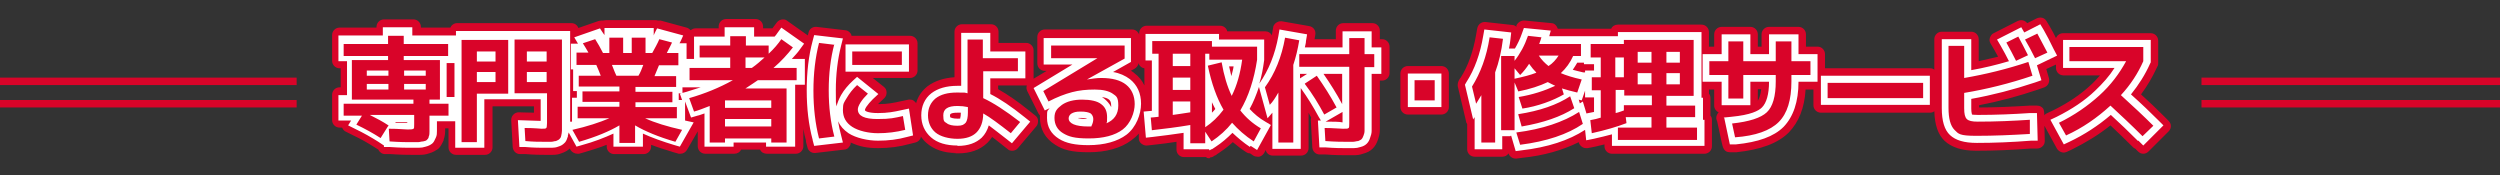 <?xml version="1.0" encoding="UTF-8"?>
<svg id="_レイヤー_1" data-name=" レイヤー 1" xmlns="http://www.w3.org/2000/svg" version="1.1" viewBox="0 0 670 47">
  <rect x="0" y="0" width="670" height="47" fill="#333333" stroke="none"/>
  <defs>
    <style>
      .cls-1 {
        fill: #d90429;
      }

      .cls-1, .cls-2 {
        stroke-width: 0px;
      }

      .cls-2 {
        fill: #fff;
      }
    </style>
  </defs>
  <path class="cls-1" d="M-.5,21.8h80M79.5,20.8H-.5v2h80v-2ZM-.5,27.8h80M79.5,26.8H-.5v2h80v-2ZM590,21.8h80M670,20.8h-80v2h80v-2ZM590,27.8h80M670,26.8h-80v2h80v-2Z"/>
  <g>
    <path class="cls-1" d="M406.2,42.5c-.9,0-1.7-.6-1.9-1.4-.4.6-1,.9-1.7.9h-7.4c-1.1,0-2-.9-2-2v-6.8c-.2-.2-.3-.5-.3-.7l-2.2-9.3c-.1-.5,0-1,.2-1.5,0,0,.4-.8.5-.8,2-3.1,3.4-7,4.2-11.6l.3-1.7c.2-1,1-1.7,2-1.7s.1,0,.2,0l7.2.8c.4,0,.8.2,1.1.5v-.4c.4-.8,1.2-1.3,2-1.3s.1,0,.2,0l7.2.7c.6,0,1.1.4,1.4.9.1.2.2.4.3.6h14.3c.3-.7,1-1.1,1.8-1.1h22.4c1.1,0,2,.9,2,2v3.9h1.4v-3.3c0-1.1.9-2,2-2h7.7c1.1,0,2,.9,2,2v3.3h1v-3.3c0-1.1.9-2,2-2h7.9c1.1,0,2,.9,2,2v3.3h3.1c1.1,0,2,.9,2,2v3.8h28.1c.5,0,.9.1,1.2.4v-8.2c0-1.1.9-2,2-2h7.9c1.1,0,2,.9,2,2v5.9c1.7-.4,3.4-.8,5.2-1.2-.3-.6-.7-1.2-1-1.8l-1-1.7c-.3-.5-.4-1-.2-1.6.2-.5.5-1,1-1.2l6.5-3.3c.3-.1.6-.2.9-.2.6,0,1.2.3,1.6.8l2.6-1.3c.3-.1.6-.2.9-.2.7,0,1.3.3,1.7,1l.9,1.5c.6,1,1.1,2,1.6,3,.3-.7,1-1.3,1.9-1.3h23.5c1.1,0,2,.9,2,2v6c0,.3,0,.6-.2.9l-.2.4c-1.1,2.4-2.5,4.8-4.2,7.1,2.1,1.9,4.1,3.8,6.1,5.8l1.3,1.3c.8.8.8,2,0,2.8l-5.4,5.4c-.4.4-.9.6-1.4.6s-1-.2-1.4-.6l-.8-.8c-.2,0-.4-.2-.6-.4-2-2-4.1-4-6-5.8-3.1,2.5-6.6,4.6-10.2,6.4l-1.5.7c-.3.1-.6.2-.8.2-.7,0-1.4-.4-1.8-1l-3.4-6.2c0,.1.1,4.1.1,4.1,0,.5-.2,1.1-.6,1.4-.4.4-.9.6-1.4.6h-1.7c-5,.4-9.9.6-14.6.6h-.1c-3.8,0-6.5-.9-8.4-2.6-1.8-1.7-2.7-4.3-2.8-8-.3.3-.8.4-1.2.4h-29.2c-1.1,0-2-.9-2-2v-4.2h-2.1c-.3,4.9-1.8,8.7-4.5,11.5-2.9,2.9-7.5,4.6-14,5.3,0,0-.1,0-.2,0h-1.6c-1.6,0-1.9-1.3-2.2-2.7l-1.2-5.6c-.3-.5-.3-1.1-.1-1.6.1-.3.3-.6.5-.8-.7-.3-1.2-1-1.2-1.8v-4.3h-1.4v1.1c.3.3.4.8.4,1.2v4.7c.3.3.4.7.4,1.2v7c0,1.1-.9,2-2,2h-24.8c-1.1,0-2-.9-2-2v-.5c-.8.2-1.6.4-2.5.6l-2,.4c-.1,0-.3,0-.4,0-.4,0-.8-.1-1.2-.4-.4-.3-.7-.7-.8-1.2-4.2,2.1-9.3,3.6-15.2,4.2l-1.5.2c0,0-.2,0-.3,0ZM545.9,28.3c.4,0,.8.1,1.1.3.6.4.8.5.9,2.3.2-.3.5-.5.8-.6l1.7-.8c4-2,7.2-4.2,9.8-6.6,1-.9,1.8-1.8,2.6-2.7h-9.8c-1.1,0-2-.9-2-2v-.9l-2.6,1.2.7,2.4c.3,1-.2,2.1-1.2,2.5l-1.7.6c-5.3,1.8-10.6,3.2-15.8,4.2v.6c4.3,0,8.8-.2,13.6-.5,0,0,0,0,.1,0h1.9ZM471.1,27c.3-.5.7-1.4.9-3.1h-.9v3.1ZM324.2,42.4c-.1,0-.2,0-.3,0-.3,0-.5-.1-.7-.3h-5.9c-1.1,0-2-.9-2-2v-2.1c-2,.3-4.1.6-6.1.8l-1.8.2c0,0-.1,0-.2,0-.5,0-.9-.2-1.3-.5-.4-.3-.7-.8-.7-1.4v-1.3c-.6.7-1.3,1.3-2,1.8-2.8,2.1-6.8,3.2-11.4,3.2s-6.8-.6-9-2c-2.7-1.7-4.1-4.2-4.1-7.3s0-.4,0-.6c-.2-.2-.3-.3-.4-.5l-3-6c-.2-.5-.3-1-.1-1.5,0,0-.2,0-.3,0h-7.4v1c2.5,1.4,5.3,3.3,8.5,5.9l1.5,1.2c.4.3.7.8.7,1.4,0,.5-.1,1.1-.5,1.5l-4.9,5.8c-.4.5-1,.7-1.5.7s-.9-.1-1.2-.4l-1.4-1.1c-1-.8-1.9-1.5-2.8-2.2-.4.6-.8,1.1-1.3,1.6-2,1.9-4.6,2.8-7.8,2.8s-.4,0-.6-.1c-3.3,0-6-1-7.9-2.7-.6-.5-1.1-1.1-1.5-1.7-.1.8-.7,1.4-1.5,1.6l-1.6.4c-2.5.7-5.3,1.1-8.3,1.1s-5-.4-7.4-1.5c0,.4-.1.8-.4,1.1-.3.5-.8.8-1.4.8l-7.7.9c0,0-.2,0-.2,0-.9,0-1.7-.6-1.9-1.5l-.4-1.5c0-.1,0-.2,0-.3-.3-1-.5-2.1-.7-3.2v4.7c0,1.1-.9,2-2,2h-7.8c-.8,0-1.5-.4-1.8-1.1h-5.1c-.3.7-1,1.1-1.8,1.1h-7.8c-1.1,0-2-.9-2-2v-4l-2.9,5c-.4.6-1,1-1.7,1s-.4,0-.5,0l-1.4-.4c-2.3-.7-4.2-1.3-6-2v.5c0,1.1-.9,2-2,2h-7.9c-1.1,0-2-.9-2-2v-.5c-2,.8-4,1.4-6,2l-1.4.4c-.2,0-.4,0-.5,0-.7,0-1.4-.4-1.8-1l-.2-.4s0,0,0,0c-.6.6-1.4,1-2.3,1.3-.7.3-1.5.4-2.3.4h-2c-.8,0-2.9,0-5.2-.2h-1.5c-1.1,0-1.9-.8-2-1.9l-.4-7.2c0-.6.2-1.1.6-1.5.4-.4.9-.6,1.4-.6s2.8.1,4.1.1v-1.7h-11.1v11c0,1.1-.9,2-2,2h-7.8c-1.1,0-2-.9-2-2v-5.1h-.9v.6c0,.8-.1,1.6-.4,2.4,0,0,0,.1,0,.2-.4.8-.8,1.8-1.6,2.4-.5.3-1.2.8-2.3,1.1-.8.3-1.6.4-2.5.4h-2.2c-.9,0-2.7,0-5.6-.2h-1.5c-.8,0-1.5-.5-1.8-1.2l-.8-.5c-2-1.3-4-2.4-6.1-3.4l-1.8-.9c-.5-.2-.8-.6-1-1.1h-.7c-1.1,0-2-.9-2-2v-6.8c0-1.1.9-2,2-2h.3v-5.1h-.3c-1.1,0-2-.9-2-2v-6.9c0-1.1.9-2,2-2h9.9v-.2c0-1.1.9-2,2-2h7.9c1.1,0,2,.9,2,2v.2h7.9c.3-.7,1-1.2,1.8-1.2h30.6c.9,0,1.6.5,1.9,1.3l5.5-1.9c.2,0,.4-.1.7-.1s.3,0,.4,0c.2,0,.5-.1.8-.1h13.2c.2,0,.5,0,.7.1,0,0,.2,0,.2,0,.2,0,.3,0,.5,0l7,1.9c.4.1.8.4,1.1.7.4-.3.8-.5,1.3-.5h6.2v-.5c0-1.1.9-2,2-2h7.9c1.1,0,2,.9,2,2v.5h2.5s1.2-1.6,1.2-1.6c.4-.5,1-.8,1.6-.8s.8.1,1.2.4l5.5,3.9.2-.8c.2-.9,1-1.5,1.9-1.5s.2,0,.2,0l7.7.9c.6,0,1.1.4,1.4.8.2.2.3.5.3.7h15.7c1.1,0,2,.9,2,2v7.3c0,1.1-.9,2-2,2h-10l3,2.4c.5.4.7.9.7,1.5,0,.6-.2,1.1-.6,1.5l-1.5,1.4c0,0-.2.2-.2.2,0,0,.2,0,.3,0,2.2,0,3.8-.3,6-.8l1.9-.4c.1,0,.3,0,.4,0,.4,0,.8.1,1.1.4.2.2.4.3.5.6.5-1.9,1.6-3.4,3.1-4.6,1.9-1.4,4.3-2.2,7.2-2.4v-12.2c0-1.1.9-2,2-2h7.8c1.1,0,2,.9,2,2v3h7.4c1.1,0,2,.9,2,2v7.2c0,.1,0,.3,0,.4l3.5-2.1h-.5c-1.1,0-2-.9-2-2v-7.1c0-1.1.9-2,2-2h23.4c.9,0,1.6.6,1.9,1.4v-.4c0-1.1.9-2,2-2h19.7c.9,0,1.7.6,1.9,1.5h10.2c.8,0,1.4.4,1.8,1.1,0-.1,0-.2,0-.3l.3-1.8c0-.5.4-1,.8-1.3.3-.2.7-.4,1.2-.4s.2,0,.3,0l7.4,1.3c1.1.2,1.8,1.2,1.6,2.3l-.2,1.2h5.7v-2.3c0-1.1.9-2,2-2h7.8c1.1,0,2,.9,2,2v2.3h.6c1.1,0,2,.9,2,2v7.1c0,1.1-.9,2-2,2h-.6v13.3c0,1-.3,1.9-.5,2.5-.3.9-.7,1.7-1.4,2.4-.7.7-1.5,1.1-2.6,1.4-.8.3-1.6.4-2.4.4h-2.2c-1,0-2.8,0-5.5-.2h-1.5c-1.1,0-1.9-.8-2-1.9l-.4-7.2c0-.3,0-.5.1-.8-.2-.4-.5-.8-.7-1.3v9.5c0,1.1-.9,2-2,2h-7.6c-.9,0-1.7-.6-1.9-1.5l-.4.8c-.3.5-.7.8-1.3,1-.2,0-.3,0-.5,0-.4,0-.8-.1-1.1-.3l-.9-.6c-.4,0-.7-.1-1-.3-1.4-.9-2.5-1.8-3.6-2.7-1.2,1.1-2.4,2-3.6,2.8l-.6.4c-.2.2-.4.3-.6.4h-.1c-.3.3-.8.5-1.2.5ZM303,18.9c.3.2.7.4,1,.7,1.2.9,2.1,2,2.7,3.3v-4.6c-.8-.1-1.4-.7-1.6-1.4,0,.6-.5,1.2-1,1.5l-1.1.6ZM226.1,21.3s0,0,.1-.1c0,0,0,0-.1,0,0,0,0,0,0,.1ZM377.3,30.7c-1.1,0-2-.9-2-2v-9c0-1.1.9-2,2-2h9c1.1,0,2,.9,2,2v9c0,1.1-.9,2-2,2h-9Z"/>
    <path class="cls-2" d="M404.8,36.5h-2.2v3.5h-7.4v-8.6l-.4.6-2.2-9.3.4-.7c2.2-3.4,3.7-7.6,4.5-12.4l.3-1.7,7.2.8-.2,1.8c-.1.8-.2,1.7-.4,2.5h1.6c.7-1.2,1.4-2.6,1.9-4.1l.5-1.4,7.2.7-.4,1.5h18.4v-1.1h22.4v17.6h.4v5.9h.4v7h-24.8v-3.1c-1.5.4-3.1.8-4.9,1.2l-2,.4-.3-2.8c-4.3,2.8-10,4.7-17.1,5.5l-1.5.2-1.2-4.1h-.2ZM425.2,30.4s1.5-.3,2-.4v-3.9h-2.4v-1.8l-.9,2.6-.8-.2.3,1,.8-.5,1,3.3h0ZM421.5,18.7c.8.2,1.8.5,2.8.7h.5c0,.1,0-.5,0-.5h2.4v-1.7h-2.7v-.4h-1.8c-.4.7-.8,1.3-1.2,1.9h0ZM335,39.4c-1.8-1.2-3.3-2.5-4.7-3.8-1.4,1.4-2.9,2.7-4.6,3.8l-.9.6h0c0,0-.2,0-.2,0l-.4.3-.2-.3h-6.8v-4.4c-2.8.4-5.6.8-8.3,1.1l-1.8.2-.6-7s2.1-.2,2.2-.2v-13.5h-1.7v-7.1h19.7v1.5h12.1v5.5h0c-.3,2.3-.7,4.4-1.3,6.3h0c2.5-3.6,4.2-7.8,5.1-12.7l.3-1.8,7.4,1.3-.3,1.8c0,.6-.2,1.1-.3,1.7h10.1v-4.3h7.8v4.3h2.6v7.1h-2.6v15.3c0,.6-.2,1.3-.4,1.8-.2.7-.5,1.2-.9,1.6s-.9.7-1.7.9c-.6.2-1.2.3-1.8.3h-2.2c-1,0-2.8,0-5.4-.2h-1.6l-.4-7.2h.8l-.6-1c-1.4-2.6-3-5.2-4.8-7.7v16.3h-7.6v-9.7l-1.3,1.5-2.3-8.4c-.7,2.1-1.5,4.1-2.5,5.9,1.2,1.3,2.6,2.5,4.2,3.4l1.5.9-3.7,6.7-1.7-1.1-.2.2ZM355.1,32.6c2.2,0,3.8,0,4.7.2v-2.8l-4.7,2.7h0ZM324.8,30.2c.3-.3.6-.6.9-1-.3-.6-.6-1.1-.9-1.8v2.7h0ZM354.7,19.8c1.8,2.6,3.5,5.3,5,8.1h0v-8.1h-5.1.1ZM348.4,21l1.9-1.2h-1.9v1.2ZM329.4,17.8c.2.9.4,1.8.6,2.6.2-.9.5-1.7.6-2.6h-1.3,0ZM152.2,36.3c0,.2,0,.4-.1.5-.2.7-.5,1.3-.9,1.6-.4.4-.9.7-1.6.9-.5.2-1.1.3-1.7.3h-2c-.8,0-2.9,0-5.1-.2h-1.6l-.4-7.2s5.5.2,6.1.2v-5.8h-15.1v13h-7.8v-7.1h-4.9v2.6c0,.6,0,1.2-.3,1.8-.3.7-.6,1.3-1,1.6s-.9.6-1.7.8c-.6.2-1.2.3-1.9.3h-2.2c-.9,0-2.7,0-5.5-.2h-1.6v-.4l-1.5-1c-1.9-1.2-4-2.4-6.3-3.5l-1.8-.9.8-1.3h-3.4v-6.8h2.3v-9.1h-2.3v-6.9h11.9v-2.2h7.9v2.2h11.7v-1.2h30.6v24.3h.5v-6.4h1.3v-1.8h-1v-5.8h-.6v-6.9h1.9l-1-1.7,6.9-2.4s1,1.6,1.2,1.8v-1.9h13.2v2c0-.2.9-1.9.9-1.9l7,1.9s-.9,2.1-1,2.1h1.9v4.2h2v-6h8.2v-2.5h7.9v2.5h5.5c.3-.3.5-.6.7-.9l1.1-1.5,6.1,4.3-1.1,1.5c-.6.9-1.4,1.7-2.2,2.6h3.5v6.9h-2.6v16.6h-7.8v-1.1h-8.7v1.1h-7.8v-8.9c-.7.2-1.3.5-1.9.6l-1.7.5-1.6-4.3v5.1l2.3.5-3.7,6.5-1.4-.4c-3.3-1-6.1-2-8.5-3.1v3.5h-7.9v-3.5c-2.4,1.1-5.2,2.2-8.5,3.1l-1.4.4-2.1-3.8-.2.8ZM106,32.9h3c.5,0,0-.2,0-.2h-3.2.2v.2ZM182.8,26.8l-.6-1.7h.4c0-.1-.7-.1-.7-.1v1.8h.9ZM121.8,26v-9.1h-2.1v9.1h2.1ZM182.9,24.9l1.1-.3c1.3-.4,2.6-.8,3.8-1.2h-4.9v1.6h0ZM573,37.8c-2.5-2.5-5-4.9-7.3-7-3.4,2.9-7.1,5.3-11.1,7.2l-1.5.7-3.6-6.6,1.7-.8c4-2,7.5-4.3,10.3-7,2-1.9,3.8-3.9,5.2-6.1h-13.8v-7.5h23.5v6l-.2.4c-1.3,2.9-3,5.6-5.1,8.2,2.8,2.5,5.3,4.9,7.4,7l1.3,1.3-5.4,5.4-1.3-1.3h-.1ZM256.6,39c-3,0-5.4-.7-7.1-2.2-1.7-1.5-2.6-3.5-2.6-5.9s.9-4.5,2.7-5.9c1.7-1.3,4-2,7-2s.6,0,1,0v-14.2h7.8v5h9.4v7.2h-9.4v4.2c2.6,1.3,5.6,3.3,9.2,6.2l1.5,1.2-4.9,5.8-1.4-1.1c-1.9-1.5-3.5-2.7-4.8-3.7-.4,1.3-1,2.4-1.9,3.3-1.5,1.4-3.6,2.2-6.4,2.2h-.1ZM256.6,30.2c-2,0-2,.5-2,.7,0,.5.1.6.2.6s.5.3,1.8.3.7-.1.7-.1h0s.2-.3.2-1.5h-1,0ZM217.8,37.5c-1.1-4.1-1.6-8.5-1.6-13.3s.5-9.2,1.6-13.3l.4-1.5,7.7.9-.5,2c-.9,3.6-1.4,7.6-1.4,11.9s0,2.9.2,4.3c.2-.9.6-1.9,1.2-3,.8-1.4,1.9-2.7,3.2-3.9l1.1-1,5.7,4.6-1.5,1.4c-.7.7-1.3,1.4-1.7,2s-.4.9-.4.9c0,.3,1,.8,3.5.8s4.2-.3,6.4-.8l1.9-.4,1.1,7.2-1.6.4c-2.5.7-5.1,1-7.8,1s-5.9-.7-7.9-2c-1.3-.9-2.2-1.9-2.8-3.2.2,1.3.5,2.5.8,3.7l.5,2-7.7.9-.4-1.5h0ZM291.7,38.9c-3.5,0-6-.5-7.9-1.7-2.1-1.3-3.2-3.2-3.2-5.6s.1-1.7.7-2.6l-1.3.6-3-6,10.4-6.3h-7.7v-7.1h23.4v6.4l-4.8,2.7c1.8.3,3.3,1,4.5,1.9,2,1.6,3,3.8,3,6.6s-1.3,6.3-3.9,8.3c-2.4,1.8-5.9,2.8-10.2,2.8ZM289,31.7c.5.1,1.2.2,2.3.2h0c0-.1-.5-.3-1.6-.3s-.5,0-.7,0h0ZM295.1,25.9c.3.2.7.4.9.6.6.5,1.3,1.2,1.8,2.2v-.4c0-1.1-.4-1.5-.7-1.7-.3-.2-.8-.5-2-.6h0ZM462,31.5l2-.2c5.2-.5,7.3-1.6,8.2-2.5,1.2-1.2,1.9-3.5,1.9-6.9h-5v6.3h-7.7v-6.3h-5.1v-7.4h5.1v-5.3h7.7v5.3h5v-5.3h7.9v5.3h5.1v7.4h-5.1c0,5.4-1.4,9.4-4,12.1-2.6,2.6-6.8,4.1-12.8,4.7h-1.6c0,0-1.5-7.1-1.5-7.1h-.1ZM529.8,38.3c-3.4,0-5.7-.7-7.2-2.1-1.5-1.4-2.2-3.8-2.2-7.2V10.5h7.9v8.3c3.4-.6,6.7-1.4,10.1-2.4-.7-1.4-1.4-2.7-2.2-4.1l-1-1.7,6.5-3.3.8,1.4,4.3-2.2.9,1.5c.8,1.4,1.7,3.1,2.7,5.2l.9,1.7-5.4,2.6,1.2,4-1.7.6c-5.7,1.9-11.5,3.4-17.1,4.4v2.6c0,1.1.2,1.5.2,1.6h0s.5.1,1.6.1c4.8,0,9.5-.2,13.9-.5h1.9c0-.1.2,7.4.2,7.4h-1.8c-5,.4-9.9.6-14.6.6h0ZM377.3,28.7v-9h9v9h-9ZM488,28.1v-7.8h29.2v7.8h-29.2ZM226.6,19.2v-7.3h17v7.3h-17Z"/>
    <path class="cls-1" d="M104,33.8l-2,3.2c-2-1.3-4.2-2.5-6.5-3.6l1.5-2.4h-4.9v-3.2h18.7v-1.1h-16.5v-10.6h9.7v-1.1h-11.9v-3.2h11.9v-2.2h4.2v2.2h11.9v3.2h-11.9v1.1h9.7v10.6h-2.8v1.1h5.1v3.2h-5.1v4.3c0,.4,0,.9-.2,1.3,0,.4-.3.7-.5.9s-.5.3-1,.4c-.5,0-.9.2-1.4.2h-2.1c-.9,0-2.6,0-5.5-.2l-.2-3.4c2.6,0,4.3.2,5,.2s1.4,0,1.6-.2c.2,0,.2-.5.2-1.2v-2.5h-11.9c1.8.9,3.5,1.8,5,2.8v.2ZM104.1,20.3v-1.4h-5.8v1.4h5.8ZM104.1,22.5h-5.8v1.5h5.8v-1.5ZM108.3,20.3h5.8v-1.4h-5.8v1.4ZM108.3,22.5v1.5h5.8v-1.5h-5.8ZM123.7,10.7h12.5v14.4h-8.4v13h-4.1V10.7ZM127.8,16.5h5v-2.7h-5v2.7ZM127.8,19.3v2.7h5v-2.7h-5ZM150.6,10.7v24.3c0,.5-.1.9-.2,1.4s-.3.7-.5.9-.5.3-.9.5c-.4,0-.8.2-1.3.2h-1.9c-1.2,0-2.9,0-5-.2l-.2-3.5c2.7,0,4.2.2,4.5.2.7,0,1.2,0,1.3-.2.1,0,.2-.6.2-1.3v-8h-8.7v-14.4h12.9-.2ZM146.5,16.5v-2.7h-5.3v2.7h5.3ZM146.5,19.3h-5.3v2.7h5.3v-2.7ZM181.4,28.6v3.1h-8.5c2.6,1.2,5.9,2.2,9.9,3.1l-1.8,3.2c-4.5-1.3-8.1-2.8-10.8-4.4v4.7h-4.2v-4.7c-2.7,1.6-6.3,3.1-10.8,4.4l-1.8-3.2c4-.9,7.3-2,9.9-3.1h-8.5v-3.1h11.2v-1.3h-9.9v-2.8h9.9v-1.3h-10.9v-2.9h5.9c-.3-.8-.7-1.8-1.2-2.9h-5.3v-3.3h3.2c-.5-.9-1-1.7-1.5-2.5l3.3-1.1c.7,1.1,1.4,2.3,2.1,3.7h1.7v-4.1h3.7v4.1h2.3v-4.1h3.7v4.1h1.8c.7-1.3,1.4-2.5,1.9-3.7l3.4.9c-.3.6-.7,1.5-1.4,2.8h3.1v3.3h-5.2c-.4,1-.8,2-1.2,2.9h5.8v2.9h-10.9v1.3h9.9v2.8h-9.9v1.3h11.2,0ZM171.1,20.3c.5-.8.9-1.8,1.3-2.9h-8.4c.6,1.6,1,2.5,1.2,2.9h5.9ZM199.7,23.7h11.1v14.5h-4.1v-1.1h-12.4v1.1h-4.1v-9.8c-1.6.6-3,1.2-4.2,1.5l-1.3-3.6c4.2-1.2,8.1-2.8,11.7-4.8h-11.6v-3.3h10.9v-2.8h-8.2v-3.2h8.2v-2.5h4.2v2.5h6.1v2.2c1.4-1.3,2.5-2.6,3.4-3.9l3.1,2.2c-1.4,1.8-3.1,3.7-5.2,5.5h6.2v3.3h-10.4c-.7.5-1.8,1.2-3.3,2.2h0ZM194.3,28.9h12.4v-2h-12.4v2ZM194.3,31.9v2h12.4v-2h-12.4ZM204.9,15.4h-5.1v2.8h1.7c1.3-.9,2.4-1.9,3.4-2.8h0ZM223.6,11.8c-1,3.8-1.5,7.9-1.5,12.4s.5,8.6,1.5,12.4l-4.1.5c-1-3.9-1.5-8.2-1.5-12.8s.5-8.9,1.5-12.8l4.1.5v-.2ZM242,31.2l.6,3.6c-2.4.6-4.8.9-7.3.9s-5.2-.6-6.9-1.7c-1.7-1.1-2.5-2.6-2.5-4.5s.3-2,1-3.2,1.6-2.4,2.8-3.5l2.9,2.3c-.8.8-1.5,1.6-2,2.4s-.7,1.4-.7,1.8c0,1.8,1.8,2.6,5.3,2.6s4.5-.3,6.8-.8h0ZM228.4,17.4v-3.6h13.3v3.6h-13.3ZM272.9,19.1h-9.4v7.2c2.6,1.2,5.9,3.3,9.9,6.4l-2.5,3c-3.2-2.5-5.6-4.3-7.4-5.3,0,2.3-.7,4-1.8,5.1s-2.8,1.7-5.1,1.7-4.6-.6-5.9-1.7-2-2.7-2-4.6.7-3.4,2-4.5c1.4-1.1,3.3-1.6,5.8-1.6s1.9,0,2.8.2v-14.4h4.1v5h9.4v3.5h.1ZM259.4,28.7c-.9-.2-1.8-.3-2.8-.3-2.6,0-3.8.8-3.8,2.5s.3,1.7.9,2.1c.6.5,1.6.7,2.9.7s1.7-.3,2.2-.8c.4-.5.6-1.5.6-2.8v-1.4h0ZM296.4,33.1c2.2-.9,3.3-2.5,3.3-4.8s-.5-2.5-1.5-3.2-2.6-1.1-4.8-1.1-4.2.2-6.1.7-4,1.3-6.3,2.5l-1.4-2.8,14.5-8.8h-12.4v-3.4h19.7v3.5l-10.1,5.6h0c1.4-.2,2.6-.4,3.8-.4,3,0,5.2.6,6.7,1.8,1.5,1.2,2.3,3,2.3,5.2s-1.1,5.2-3.2,6.8-5.2,2.4-9.1,2.4-5.4-.5-6.9-1.4-2.3-2.3-2.3-4.1.7-2.5,2-3.5c1.3-.9,3.1-1.4,5.4-1.4s4.1.4,5.1,1.2c1.1.8,1.6,1.9,1.6,3.5s0,1.1-.2,1.7h-.1ZM292.5,33.8c.4-.8.5-1.4.5-1.9s-.2-1.1-.7-1.5c-.5-.3-1.4-.5-2.7-.5s-1.8.2-2.4.5c-.5.3-.8.8-.8,1.3,0,1.4,1.8,2.2,5.3,2.2s.2,0,.4,0h.4ZM319,33.5c-3.5.6-6.9,1-10.3,1.4l-.3-3.4c.4,0,1.1-.1,2.1-.2V14.4h-1.7v-3.4h16v1.5h12.1v3.5c-.8,5.3-2.3,9.9-4.5,13.6,1.5,1.9,3.3,3.5,5.5,4.8l-1.9,3.5c-2.3-1.5-4.2-3.2-5.8-5-1.5,1.9-3.4,3.6-5.5,5l-1.7-2.6v3.1h-4v-4.9ZM319,14.4h-4.7v3.3h4.7v-3.3ZM314.3,24.1h4.7v-3.3h-4.7v3.3ZM319,30.1v-2.9h-4.7v3.6c1-.1,2.6-.4,4.7-.7ZM323.7,17.6l3.7-.9c.6,3.5,1.5,6.5,2.7,9,1.4-2.8,2.3-6,2.8-9.7h-8.8v-1.6h-1.1v19.7c1.8-1.2,3.4-2.7,4.9-4.7-1.8-3.1-3.2-7-4.2-11.8ZM346.6,17.3v20.9h-4v-13.4c-.8,1.4-1.5,2.5-2.3,3.3l-1.3-4.7c2.7-3.7,4.5-8.2,5.4-13.3l3.8.7c-.4,2.4-.9,4.5-1.6,6.6h0ZM348.2,14.5h13.4v-4.3h4.1v4.3h2.6v3.5h-2.6v17c0,.5-.1.9-.3,1.4s-.3.7-.5.9-.5.3-.9.5c-.4,0-.9.2-1.4.2h-2c-.8,0-2.8,0-5.4-.2l-.2-3.5c2.3,0,3.9.2,4.9.2s1.4,0,1.5-.2c.2,0,.2-.6.2-1.3v-15.1h-13.4v-3.5h0ZM349.7,22.4l3.2-2.1c1.9,2.7,3.7,5.5,5.3,8.5l-3.3,1.9c-1.5-2.8-3.2-5.6-5.2-8.2h0ZM379.1,26.9v-5.4h5.4v5.4h-5.4ZM399.2,10l3.6.4c-.4,3.3-1.1,6.3-2.1,9v18.8h-3.7v-12.7c-.6,1-1.1,1.8-1.4,2.3l-1.1-4.6c2.3-3.7,3.9-8,4.7-13.1h0ZM402.3,34.7V15h3.6v1.3c1.5-1.9,2.7-4.1,3.6-6.7l3.6.4c-.1.4-.3,1-.6,1.8h11.2v3.2h-2.1c-.8,1.8-1.9,3.3-3.3,4.6,1.4.6,3.3,1.2,5.6,1.7l-1.2,3.5c-1.6-.4-2.9-.7-4.1-1.1l.5,1.6c-1.4.8-3.1,1.6-5.1,2.3-2,.7-4,1.2-6,1.5l-1-3.1c3.7-.6,7-1.7,9.8-3-.7-.3-1.4-.7-2-1-2.1,1-4.8,1.9-7.9,2.5l-1-2.4v12.8h-3.6v-.2ZM411.7,19.4c-.6-.6-1.2-1.3-1.9-2.3-.7,1.1-1.5,2.1-2.4,3l-1.5-1.8v2.8c2.3-.5,4.3-1,5.8-1.6h0ZM406.4,35.5c7-.9,12.6-2.8,16.8-5.5l1,3.2c-4.1,2.8-9.7,4.7-16.8,5.6l-1-3.2h0ZM406.9,30.6c5.8-.9,10.4-2.5,13.9-4.8l1.1,3.2c-3.6,2.3-8.3,3.9-14.1,4.9l-.9-3.2h0ZM415,17.7c1.1-.7,2-1.7,2.7-2.8h-5.3c.7,1.1,1.6,2,2.6,2.8h0ZM429,31.4v-7.2h-2.4v-3.5h2.4v-5.3h-2.7v-3.6h8.9v-1.1h18.7v15h-7.3v2.6h7.7v3.1h-7.7v2.8h8.2v3.3h-21.2v-3.3h9v-2.8h-6.9l.2,1.6c-2.6,1-5.7,1.9-9.3,2.7l-.4-3.5c1.1-.2,2-.4,2.9-.7h-.1ZM435.2,15.4h-2.3v5.3h2.3v-5.3ZM433,30.3c.9-.2,1.6-.5,2.2-.7v-1.4h7.5v-2.6h-7.4v-1.5h-2.3v6.1h0ZM438.9,16.8h3.7v-2.9h-3.7v2.9ZM442.6,22.6v-3h-3.7v3h3.7ZM446.6,16.8h3.6v-2.9h-3.6v2.9ZM446.6,22.6h3.6v-3h-3.6v3ZM458.1,16.4h5.1v-5.3h4v5.3h8.7v-5.3h4.2v5.3h5.1v3.7h-5.1v1.7c0,5-1.1,8.6-3.4,10.9-2.3,2.3-6.2,3.7-11.7,4.1l-.8-3.7c4.6-.5,7.7-1.5,9.3-3s2.4-4.3,2.4-8.3v-1.7h-8.7v6.3h-4v-6.3h-5.1s0-3.7,0-3.7ZM489.8,26.3v-4.1h25.6v4.1h-25.6,0ZM522.2,12.3h4.2v8.6c5.8-1,11.5-2.4,17.2-4.3l1.1,3.7c-6.2,2.1-12.3,3.6-18.3,4.6v4.1c0,1.5.2,2.4.7,2.9.5.5,1.4.7,2.9.7,4.9,0,9.5-.2,14-.5v3.8c-4.9.3-9.7.5-14.3.5s-4.8-.5-5.9-1.6-1.6-3.1-1.6-5.9V12.3h0ZM543.5,14.8l-3.2,1.5c-.8-1.6-1.7-3.3-2.6-4.9l3.2-1.6c.7,1.3,1.6,3,2.6,5ZM548.7,14.1l-3.3,1.5c-.9-1.8-1.8-3.5-2.7-5l3.3-1.6c.7,1.3,1.6,3,2.7,5.1ZM554.6,16.4v-3.8h19.8v3.8c-1.4,3.2-3.4,6.3-6,9.1,3.3,3,6.2,5.7,8.7,8.2l-2.9,2.8c-3-3-5.9-5.7-8.6-8.2-3.6,3.3-7.5,6-11.9,8l-1.9-3.4c4.1-2,7.7-4.5,10.8-7.3s5.4-5.9,7.2-9.2h-15.2,0Z"/>
  </g>
</svg>